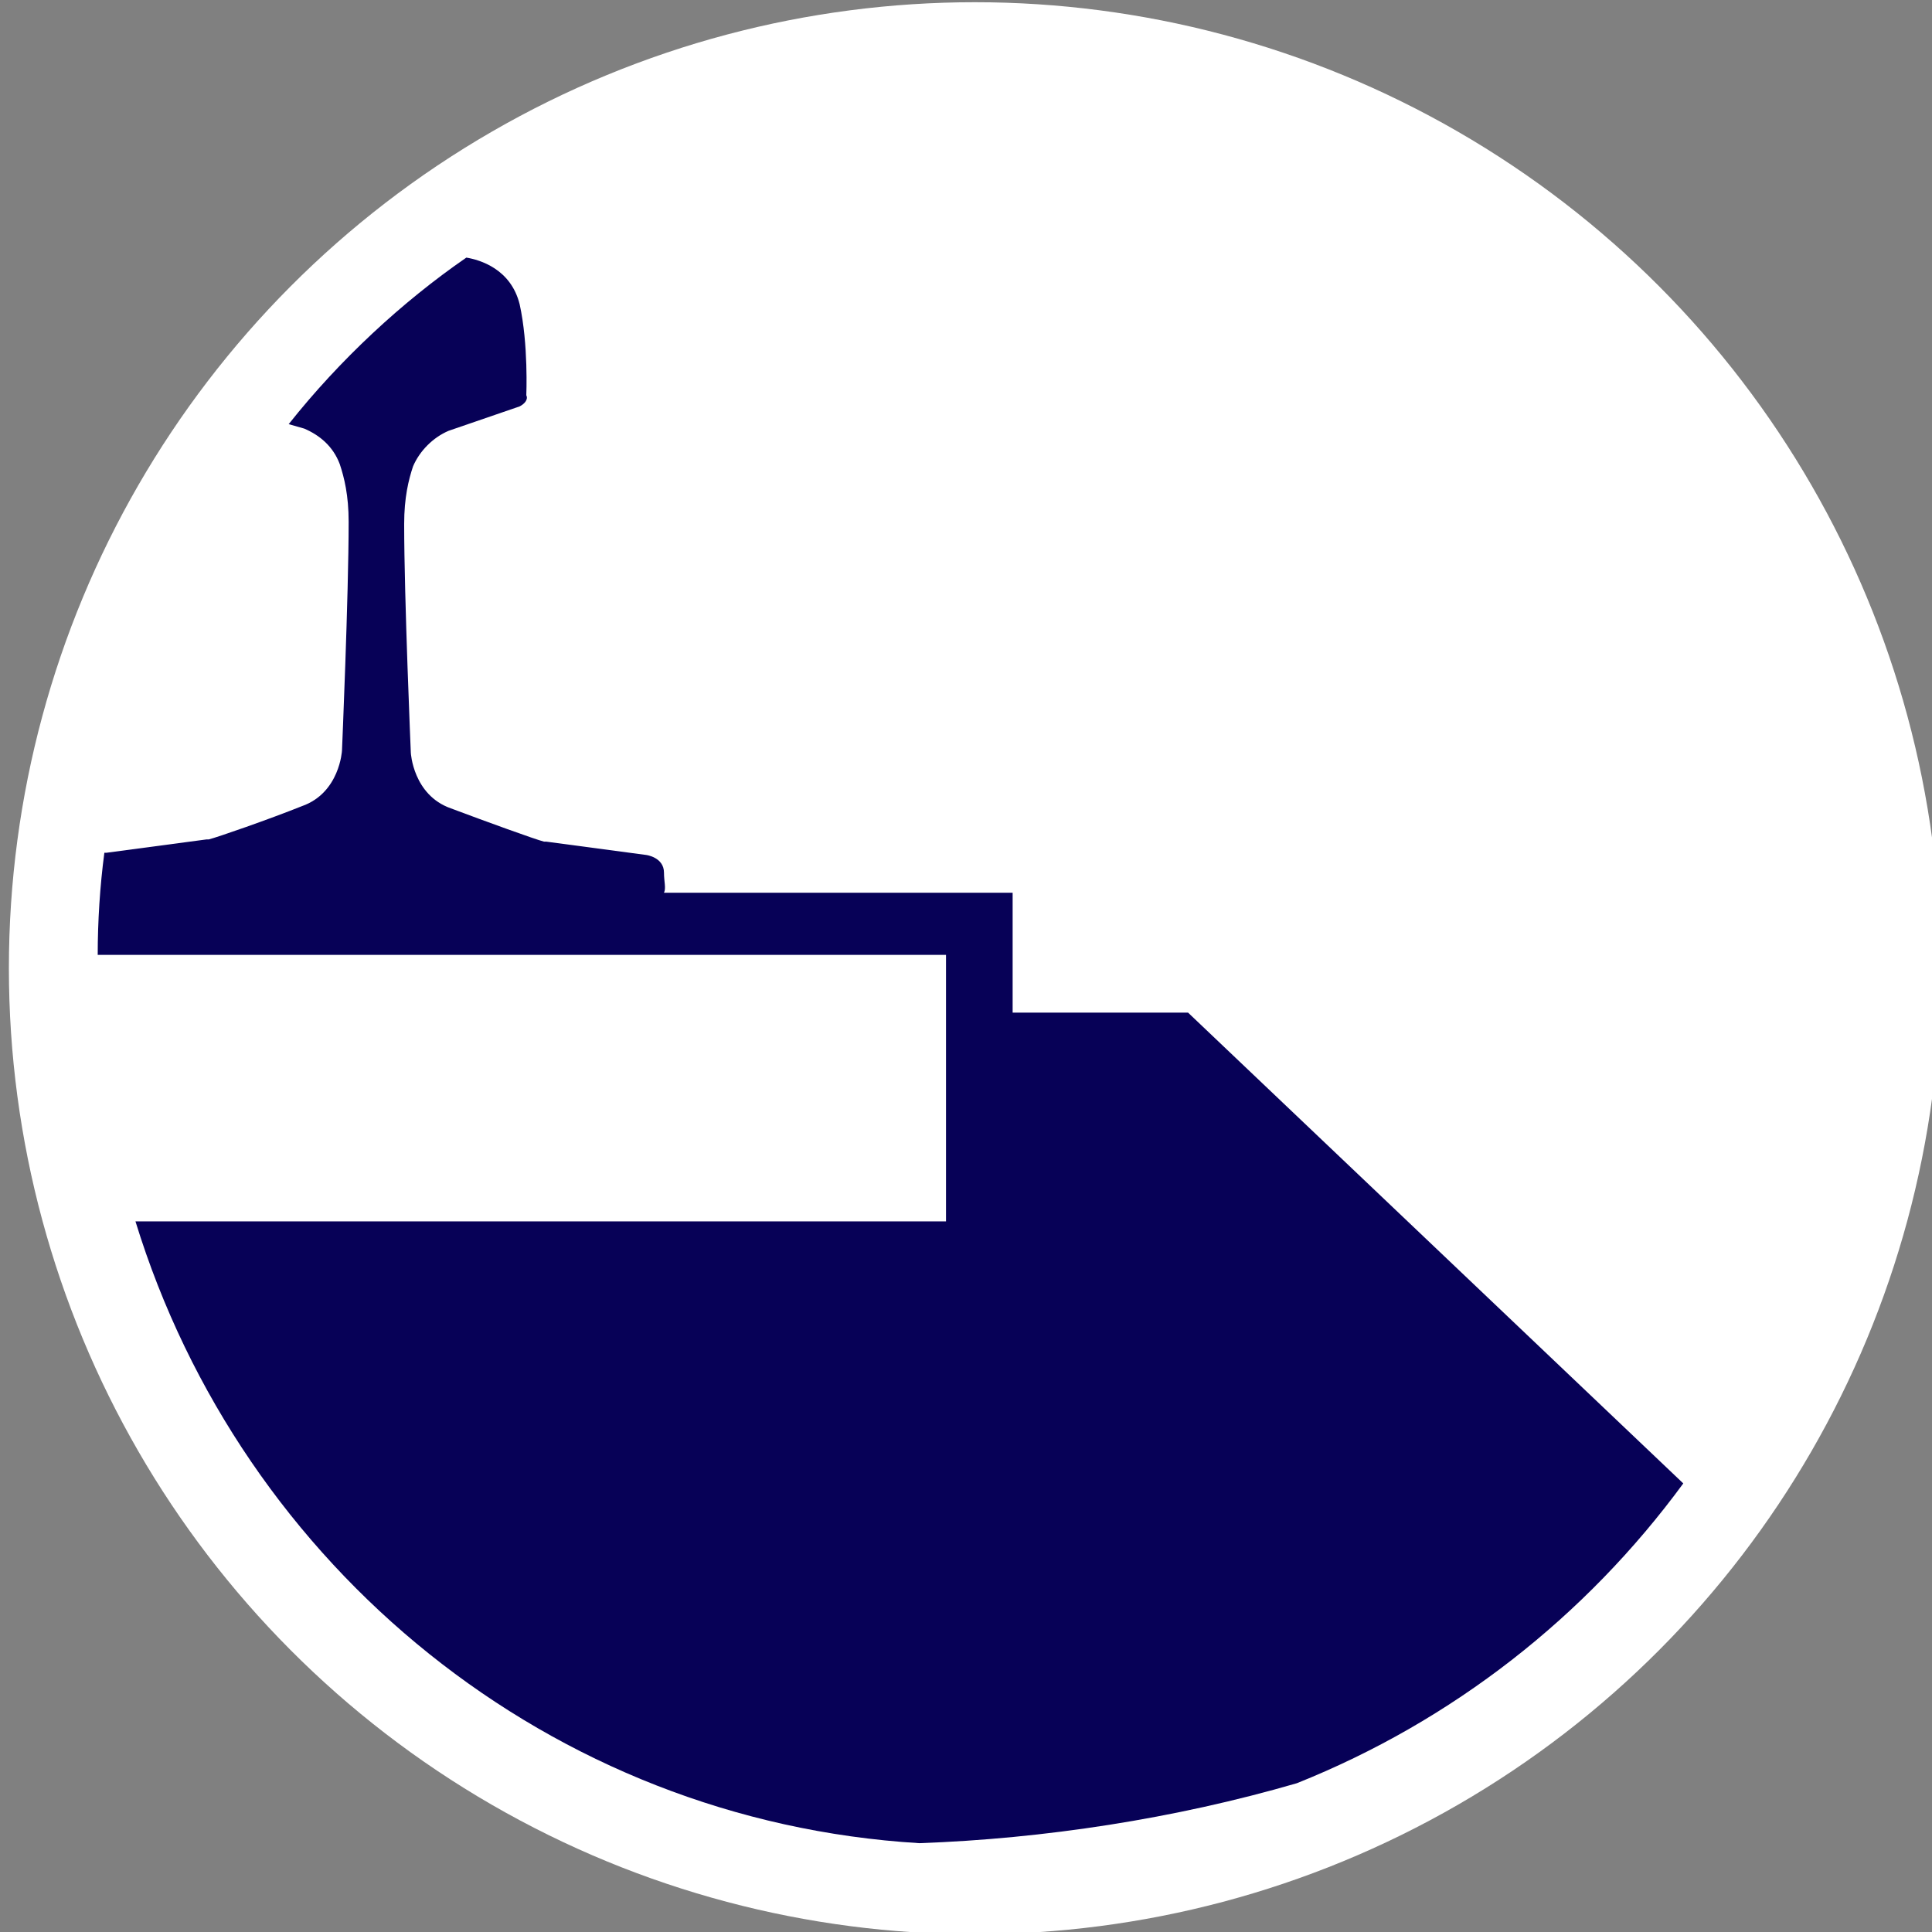 <?xml version="1.0" encoding="utf-8"?>
<!-- Generator: Adobe Illustrator 21.0.2, SVG Export Plug-In . SVG Version: 6.00 Build 0)  -->
<svg version="1.1" id="Ebene_1" xmlns="http://www.w3.org/2000/svg" xmlns:xlink="http://www.w3.org/1999/xlink" x="0px" y="0px"
	 viewBox="0 0 87 87" style="enable-background:new 0 0 87 87;" xml:space="preserve">
<rect x="0" y="0" width="87" height="87" fill="#808080" stroke="none"/>
<style type="text/css">
	.st0{fill:#FFFFFF;}
	.st1{fill:#070157;}
</style>
<g>
	<circle class="st0" cx="43.9" cy="43.6" r="43.5"/>
</g>
<g>
	<path class="st1" d="M13,19.1l0.7,0.2c0.7,0.3,1.3,0.8,1.6,1.6c0.2,0.6,0.4,1.4,0.4,2.6c0,3.3-0.3,10.3-0.3,10.3s-0.1,1.9-1.8,2.5
		c-1.5,0.6-3.8,1.4-4.2,1.5c0,0-0.1,0-0.1,0l-4.5,0.6c0,0,0,0-0.1,0c-0.2,1.5-0.3,3.1-0.3,4.6h38.2v12H6.1
		C10.9,70.6,24.8,82,41.4,83c5.6-0.2,11.5-1.1,17-2.7c7-2.8,13-7.5,17.4-13.5L53.5,45.6h-7.9v-5.4H29.9c0.1-0.2,0-0.5,0-0.9
		c0-0.7-0.8-0.8-0.8-0.8l-4.5-0.6c0,0-0.1,0-0.1,0c-0.4-0.1-2.6-0.9-4.2-1.5c-1.7-0.6-1.8-2.5-1.8-2.5s-0.3-7-0.3-10.3
		c0-1.2,0.2-2,0.4-2.6c0.3-0.7,0.9-1.3,1.6-1.6l3.2-1.1c0.2-0.1,0.4-0.3,0.3-0.5c0,0,0.1-2.3-0.3-4.1c-0.4-1.6-1.8-2-2.4-2.1
		C18.1,13.6,15.3,16.2,13,19.1z"/>
</g>
</svg>
